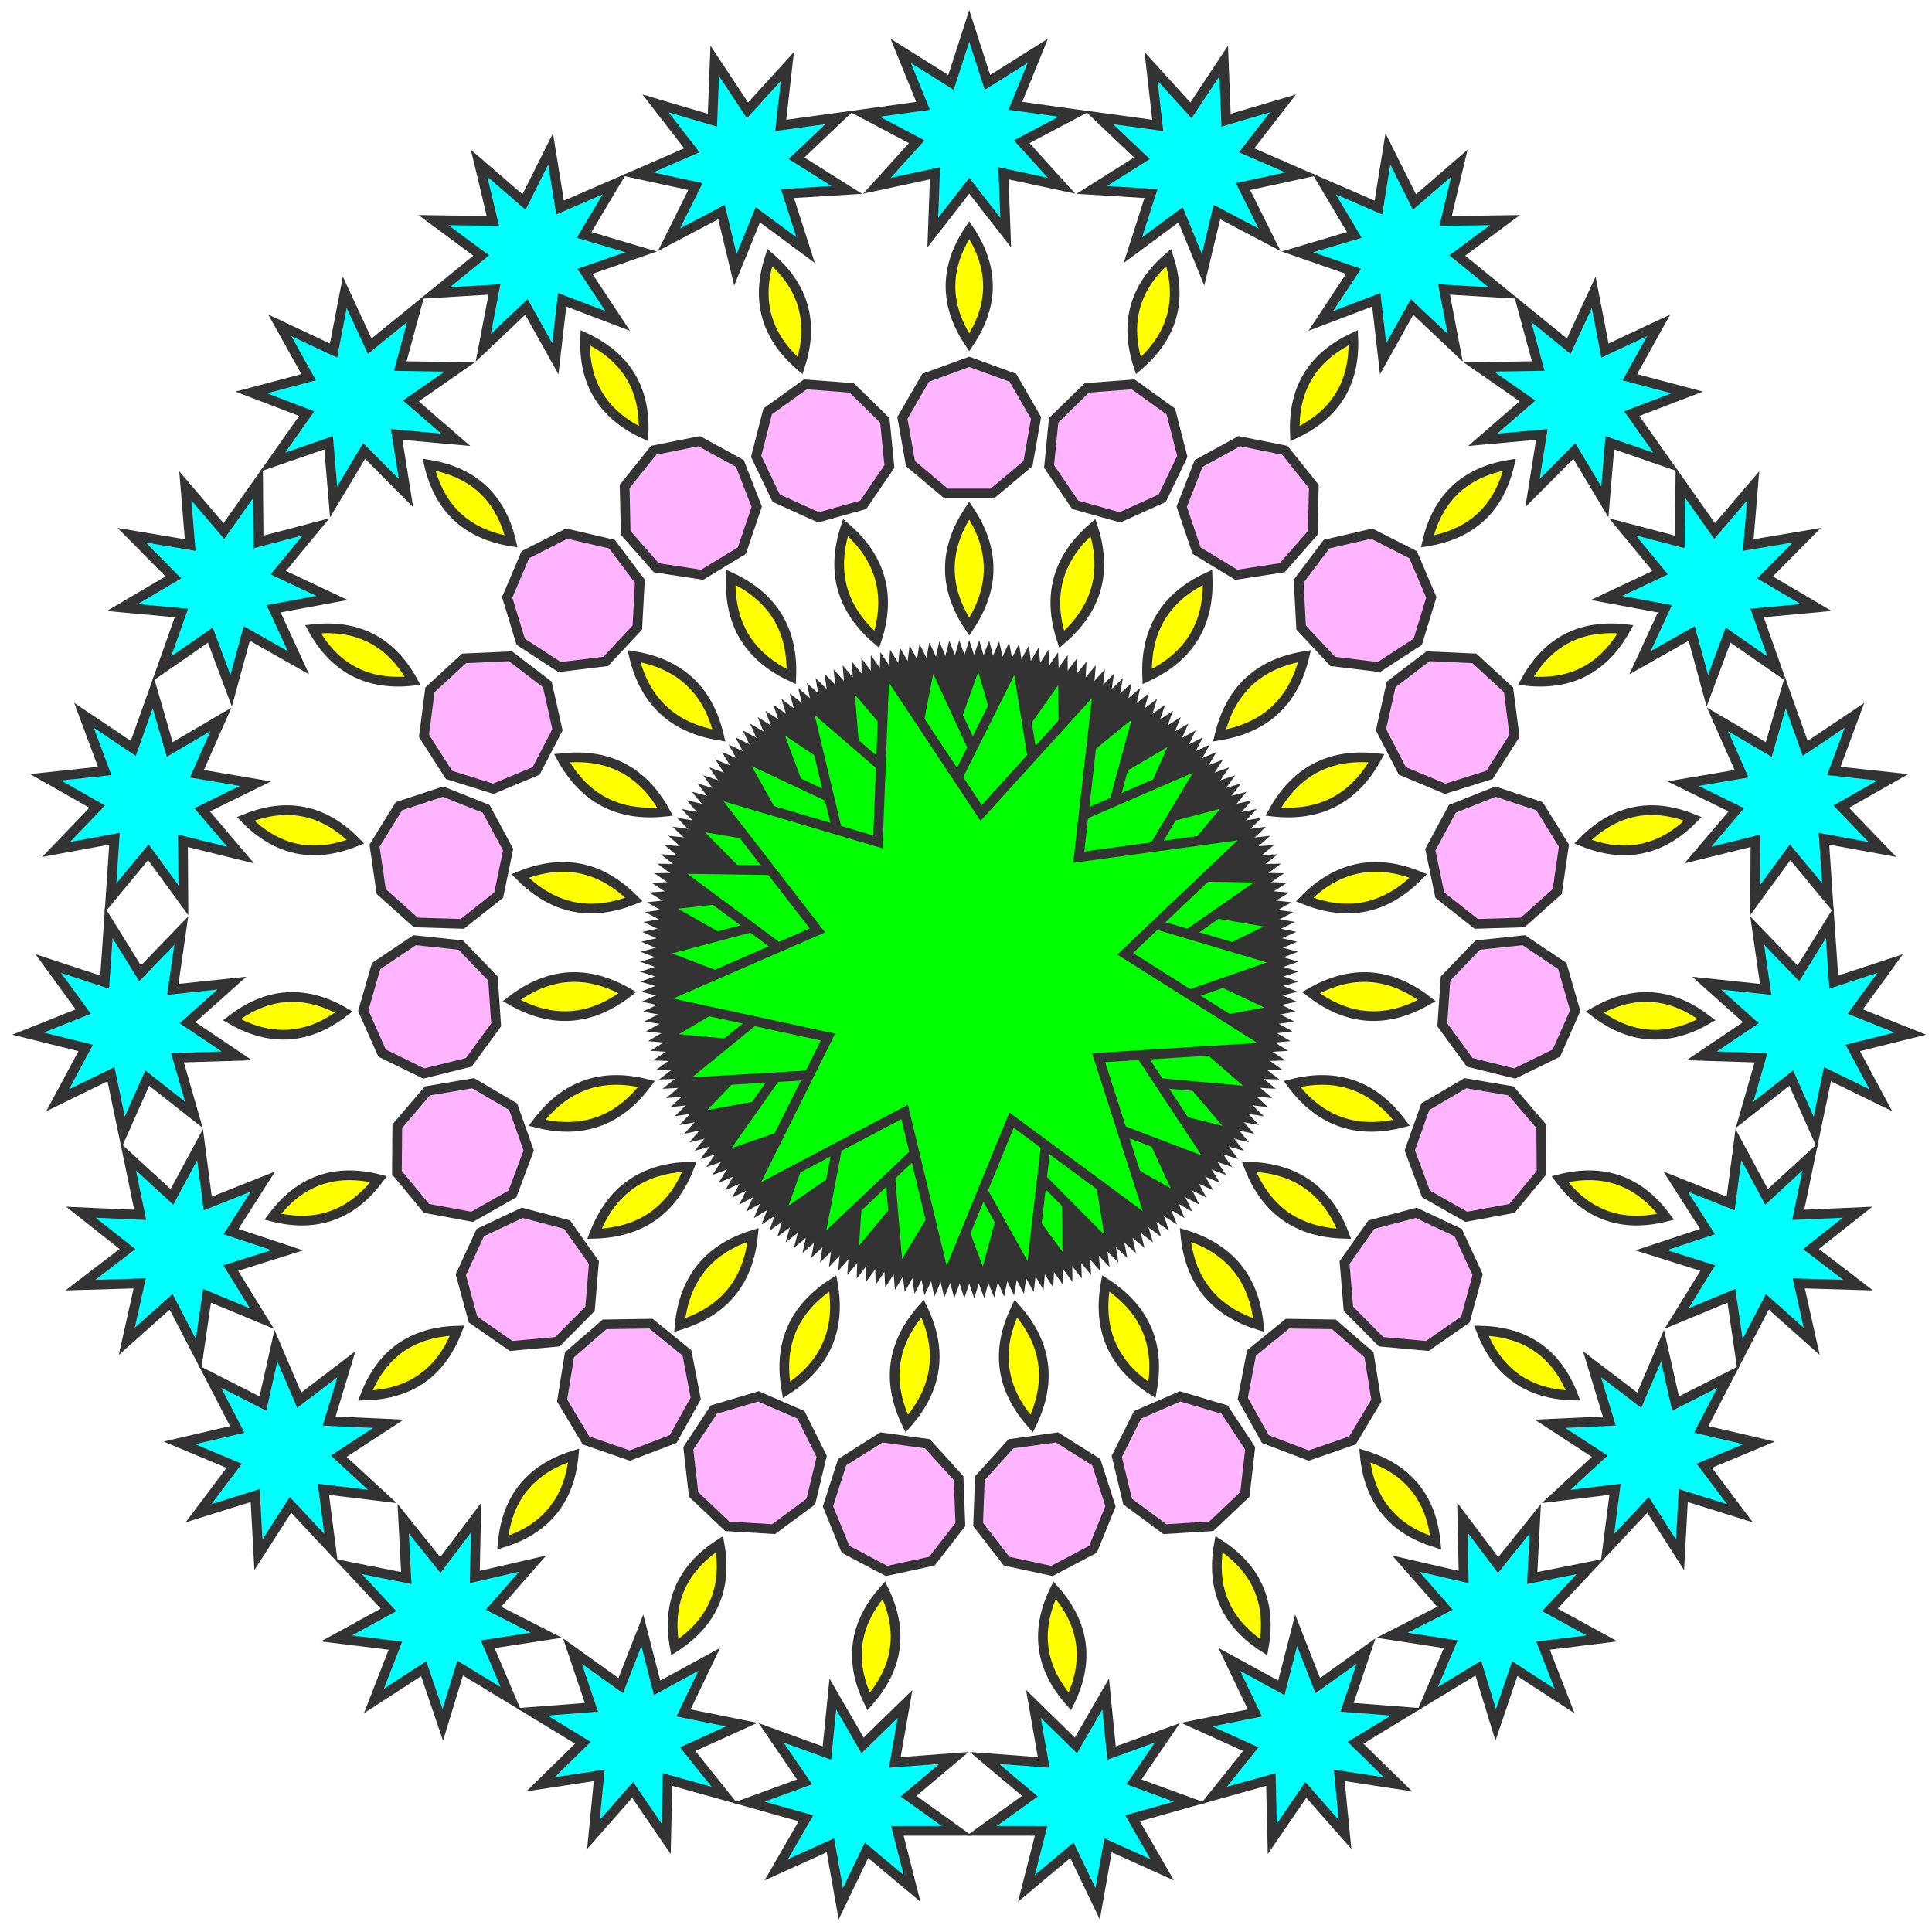 <svg width="100%" height="100%" viewBox="0 0 598 598" style="background-color:#ffffff" xmlns="http://www.w3.org/2000/svg">
    <desc>
      Coded with Mandala Generator 2.0
      original work: https://openclipart.org/detail/351253/mandala-generator
    </desc>
    <rect x="0" y="0" width="100%" height="100%" fill="#ffffff" stroke="none" />
    <g transform="translate(300, 300)">
        <g xmlns="http://www.w3.org/2000/svg" transform="rotate(0, 0, 0)"><polygon points="0.000,-97.000 16.588,-45.575 62.350,-74.306 42.002,-24.250 95.526,-16.844 47.763,8.422 84.004,48.500 31.175,37.153 33.176,91.150 0.000,48.500 -33.176,91.150 -31.175,37.153 -84.004,48.500 -47.763,8.422 -95.526,-16.844 -42.002,-24.250 -62.350,-74.306 -16.588,-45.575" fill="#00ff00" stroke="#333333" stroke-width="3" vector-effect="non-scaling-stroke"/><path d="M 0,-194.000 Q 11.600, -211.400, 0, -228.800 Q -11.600, -211.400, 0, -194.000 Z" fill="#ffff00" stroke="#333333" stroke-width="3" vector-effect="non-scaling-stroke"/><path d="M 0,-106.000 Q 12.000, -124.000, 0, -142.000 Q -12.000, -124.000, 0, -106.000 Z" fill="#ffff00" stroke="#333333" stroke-width="3" vector-effect="non-scaling-stroke"/><polygon points="0.000,-188.000 13.499,-183.087 20.681,-170.647 18.187,-156.500 7.182,-147.266 -7.182,-147.266 -18.187,-156.500 -20.681,-170.647 -13.499,-183.087" fill="#ffb4ff" stroke="#333333" stroke-width="3" vector-effect="non-scaling-stroke"/><polygon points="0.000,-292.000 5.643,-274.505 21.212,-284.279 14.289,-267.250 32.499,-264.730 16.249,-256.135 28.579,-242.500 10.606,-246.360 11.287,-227.990 0.000,-242.500 -11.287,-227.990 -10.606,-246.360 -28.579,-242.500 -16.249,-256.135 -32.499,-264.730 -14.289,-267.250 -21.212,-284.279 -5.643,-274.505" fill="#00ffff" stroke="#333333" stroke-width="3" vector-effect="non-scaling-stroke"/></g><g xmlns="http://www.w3.org/2000/svg" transform="rotate(15.652, 0, 0)"><polygon points="0.000,-97.000 16.588,-45.575 62.350,-74.306 42.002,-24.250 95.526,-16.844 47.763,8.422 84.004,48.500 31.175,37.153 33.176,91.150 0.000,48.500 -33.176,91.150 -31.175,37.153 -84.004,48.500 -47.763,8.422 -95.526,-16.844 -42.002,-24.250 -62.350,-74.306 -16.588,-45.575" fill="#00ff00" stroke="#333333" stroke-width="3" vector-effect="non-scaling-stroke"/><path d="M 0,-194.000 Q 11.600, -211.400, 0, -228.800 Q -11.600, -211.400, 0, -194.000 Z" fill="#ffff00" stroke="#333333" stroke-width="3" vector-effect="non-scaling-stroke"/><path d="M 0,-106.000 Q 12.000, -124.000, 0, -142.000 Q -12.000, -124.000, 0, -106.000 Z" fill="#ffff00" stroke="#333333" stroke-width="3" vector-effect="non-scaling-stroke"/><polygon points="0.000,-188.000 13.499,-183.087 20.681,-170.647 18.187,-156.500 7.182,-147.266 -7.182,-147.266 -18.187,-156.500 -20.681,-170.647 -13.499,-183.087" fill="#ffb4ff" stroke="#333333" stroke-width="3" vector-effect="non-scaling-stroke"/><polygon points="0.000,-292.000 5.643,-274.505 21.212,-284.279 14.289,-267.250 32.499,-264.730 16.249,-256.135 28.579,-242.500 10.606,-246.360 11.287,-227.990 0.000,-242.500 -11.287,-227.990 -10.606,-246.360 -28.579,-242.500 -16.249,-256.135 -32.499,-264.730 -14.289,-267.250 -21.212,-284.279 -5.643,-274.505" fill="#00ffff" stroke="#333333" stroke-width="3" vector-effect="non-scaling-stroke"/></g><g xmlns="http://www.w3.org/2000/svg" transform="rotate(31.304, 0, 0)"><polygon points="0.000,-97.000 16.588,-45.575 62.350,-74.306 42.002,-24.250 95.526,-16.844 47.763,8.422 84.004,48.500 31.175,37.153 33.176,91.150 0.000,48.500 -33.176,91.150 -31.175,37.153 -84.004,48.500 -47.763,8.422 -95.526,-16.844 -42.002,-24.250 -62.350,-74.306 -16.588,-45.575" fill="#00ff00" stroke="#333333" stroke-width="3" vector-effect="non-scaling-stroke"/><path d="M 0,-194.000 Q 11.600, -211.400, 0, -228.800 Q -11.600, -211.400, 0, -194.000 Z" fill="#ffff00" stroke="#333333" stroke-width="3" vector-effect="non-scaling-stroke"/><path d="M 0,-106.000 Q 12.000, -124.000, 0, -142.000 Q -12.000, -124.000, 0, -106.000 Z" fill="#ffff00" stroke="#333333" stroke-width="3" vector-effect="non-scaling-stroke"/><polygon points="0.000,-188.000 13.499,-183.087 20.681,-170.647 18.187,-156.500 7.182,-147.266 -7.182,-147.266 -18.187,-156.500 -20.681,-170.647 -13.499,-183.087" fill="#ffb4ff" stroke="#333333" stroke-width="3" vector-effect="non-scaling-stroke"/><polygon points="0.000,-292.000 5.643,-274.505 21.212,-284.279 14.289,-267.250 32.499,-264.730 16.249,-256.135 28.579,-242.500 10.606,-246.360 11.287,-227.990 0.000,-242.500 -11.287,-227.990 -10.606,-246.360 -28.579,-242.500 -16.249,-256.135 -32.499,-264.730 -14.289,-267.250 -21.212,-284.279 -5.643,-274.505" fill="#00ffff" stroke="#333333" stroke-width="3" vector-effect="non-scaling-stroke"/></g><g xmlns="http://www.w3.org/2000/svg" transform="rotate(46.957, 0, 0)"><polygon points="0.000,-97.000 16.588,-45.575 62.350,-74.306 42.002,-24.250 95.526,-16.844 47.763,8.422 84.004,48.500 31.175,37.153 33.176,91.150 0.000,48.500 -33.176,91.150 -31.175,37.153 -84.004,48.500 -47.763,8.422 -95.526,-16.844 -42.002,-24.250 -62.350,-74.306 -16.588,-45.575" fill="#00ff00" stroke="#333333" stroke-width="3" vector-effect="non-scaling-stroke"/><path d="M 0,-194.000 Q 11.600, -211.400, 0, -228.800 Q -11.600, -211.400, 0, -194.000 Z" fill="#ffff00" stroke="#333333" stroke-width="3" vector-effect="non-scaling-stroke"/><path d="M 0,-106.000 Q 12.000, -124.000, 0, -142.000 Q -12.000, -124.000, 0, -106.000 Z" fill="#ffff00" stroke="#333333" stroke-width="3" vector-effect="non-scaling-stroke"/><polygon points="0.000,-188.000 13.499,-183.087 20.681,-170.647 18.187,-156.500 7.182,-147.266 -7.182,-147.266 -18.187,-156.500 -20.681,-170.647 -13.499,-183.087" fill="#ffb4ff" stroke="#333333" stroke-width="3" vector-effect="non-scaling-stroke"/><polygon points="0.000,-292.000 5.643,-274.505 21.212,-284.279 14.289,-267.250 32.499,-264.730 16.249,-256.135 28.579,-242.500 10.606,-246.360 11.287,-227.990 0.000,-242.500 -11.287,-227.990 -10.606,-246.360 -28.579,-242.500 -16.249,-256.135 -32.499,-264.730 -14.289,-267.250 -21.212,-284.279 -5.643,-274.505" fill="#00ffff" stroke="#333333" stroke-width="3" vector-effect="non-scaling-stroke"/></g><g xmlns="http://www.w3.org/2000/svg" transform="rotate(62.609, 0, 0)"><polygon points="0.000,-97.000 16.588,-45.575 62.350,-74.306 42.002,-24.250 95.526,-16.844 47.763,8.422 84.004,48.500 31.175,37.153 33.176,91.150 0.000,48.500 -33.176,91.150 -31.175,37.153 -84.004,48.500 -47.763,8.422 -95.526,-16.844 -42.002,-24.250 -62.350,-74.306 -16.588,-45.575" fill="#00ff00" stroke="#333333" stroke-width="3" vector-effect="non-scaling-stroke"/><path d="M 0,-194.000 Q 11.600, -211.400, 0, -228.800 Q -11.600, -211.400, 0, -194.000 Z" fill="#ffff00" stroke="#333333" stroke-width="3" vector-effect="non-scaling-stroke"/><path d="M 0,-106.000 Q 12.000, -124.000, 0, -142.000 Q -12.000, -124.000, 0, -106.000 Z" fill="#ffff00" stroke="#333333" stroke-width="3" vector-effect="non-scaling-stroke"/><polygon points="0.000,-188.000 13.499,-183.087 20.681,-170.647 18.187,-156.500 7.182,-147.266 -7.182,-147.266 -18.187,-156.500 -20.681,-170.647 -13.499,-183.087" fill="#ffb4ff" stroke="#333333" stroke-width="3" vector-effect="non-scaling-stroke"/><polygon points="0.000,-292.000 5.643,-274.505 21.212,-284.279 14.289,-267.250 32.499,-264.730 16.249,-256.135 28.579,-242.500 10.606,-246.360 11.287,-227.990 0.000,-242.500 -11.287,-227.990 -10.606,-246.360 -28.579,-242.500 -16.249,-256.135 -32.499,-264.730 -14.289,-267.250 -21.212,-284.279 -5.643,-274.505" fill="#00ffff" stroke="#333333" stroke-width="3" vector-effect="non-scaling-stroke"/></g><g xmlns="http://www.w3.org/2000/svg" transform="rotate(78.261, 0, 0)"><polygon points="0.000,-97.000 16.588,-45.575 62.350,-74.306 42.002,-24.250 95.526,-16.844 47.763,8.422 84.004,48.500 31.175,37.153 33.176,91.150 0.000,48.500 -33.176,91.150 -31.175,37.153 -84.004,48.500 -47.763,8.422 -95.526,-16.844 -42.002,-24.250 -62.350,-74.306 -16.588,-45.575" fill="#00ff00" stroke="#333333" stroke-width="3" vector-effect="non-scaling-stroke"/><path d="M 0,-194.000 Q 11.600, -211.400, 0, -228.800 Q -11.600, -211.400, 0, -194.000 Z" fill="#ffff00" stroke="#333333" stroke-width="3" vector-effect="non-scaling-stroke"/><path d="M 0,-106.000 Q 12.000, -124.000, 0, -142.000 Q -12.000, -124.000, 0, -106.000 Z" fill="#ffff00" stroke="#333333" stroke-width="3" vector-effect="non-scaling-stroke"/><polygon points="0.000,-188.000 13.499,-183.087 20.681,-170.647 18.187,-156.500 7.182,-147.266 -7.182,-147.266 -18.187,-156.500 -20.681,-170.647 -13.499,-183.087" fill="#ffb4ff" stroke="#333333" stroke-width="3" vector-effect="non-scaling-stroke"/><polygon points="0.000,-292.000 5.643,-274.505 21.212,-284.279 14.289,-267.250 32.499,-264.730 16.249,-256.135 28.579,-242.500 10.606,-246.360 11.287,-227.990 0.000,-242.500 -11.287,-227.990 -10.606,-246.360 -28.579,-242.500 -16.249,-256.135 -32.499,-264.730 -14.289,-267.250 -21.212,-284.279 -5.643,-274.505" fill="#00ffff" stroke="#333333" stroke-width="3" vector-effect="non-scaling-stroke"/></g><g xmlns="http://www.w3.org/2000/svg" transform="rotate(93.913, 0, 0)"><polygon points="0.000,-97.000 16.588,-45.575 62.350,-74.306 42.002,-24.250 95.526,-16.844 47.763,8.422 84.004,48.500 31.175,37.153 33.176,91.150 0.000,48.500 -33.176,91.150 -31.175,37.153 -84.004,48.500 -47.763,8.422 -95.526,-16.844 -42.002,-24.250 -62.350,-74.306 -16.588,-45.575" fill="#00ff00" stroke="#333333" stroke-width="3" vector-effect="non-scaling-stroke"/><path d="M 0,-194.000 Q 11.600, -211.400, 0, -228.800 Q -11.600, -211.400, 0, -194.000 Z" fill="#ffff00" stroke="#333333" stroke-width="3" vector-effect="non-scaling-stroke"/><path d="M 0,-106.000 Q 12.000, -124.000, 0, -142.000 Q -12.000, -124.000, 0, -106.000 Z" fill="#ffff00" stroke="#333333" stroke-width="3" vector-effect="non-scaling-stroke"/><polygon points="0.000,-188.000 13.499,-183.087 20.681,-170.647 18.187,-156.500 7.182,-147.266 -7.182,-147.266 -18.187,-156.500 -20.681,-170.647 -13.499,-183.087" fill="#ffb4ff" stroke="#333333" stroke-width="3" vector-effect="non-scaling-stroke"/><polygon points="0.000,-292.000 5.643,-274.505 21.212,-284.279 14.289,-267.250 32.499,-264.730 16.249,-256.135 28.579,-242.500 10.606,-246.360 11.287,-227.990 0.000,-242.500 -11.287,-227.990 -10.606,-246.360 -28.579,-242.500 -16.249,-256.135 -32.499,-264.730 -14.289,-267.250 -21.212,-284.279 -5.643,-274.505" fill="#00ffff" stroke="#333333" stroke-width="3" vector-effect="non-scaling-stroke"/></g><g xmlns="http://www.w3.org/2000/svg" transform="rotate(109.565, 0, 0)"><polygon points="0.000,-97.000 16.588,-45.575 62.350,-74.306 42.002,-24.250 95.526,-16.844 47.763,8.422 84.004,48.500 31.175,37.153 33.176,91.150 0.000,48.500 -33.176,91.150 -31.175,37.153 -84.004,48.500 -47.763,8.422 -95.526,-16.844 -42.002,-24.250 -62.350,-74.306 -16.588,-45.575" fill="#00ff00" stroke="#333333" stroke-width="3" vector-effect="non-scaling-stroke"/><path d="M 0,-194.000 Q 11.600, -211.400, 0, -228.800 Q -11.600, -211.400, 0, -194.000 Z" fill="#ffff00" stroke="#333333" stroke-width="3" vector-effect="non-scaling-stroke"/><path d="M 0,-106.000 Q 12.000, -124.000, 0, -142.000 Q -12.000, -124.000, 0, -106.000 Z" fill="#ffff00" stroke="#333333" stroke-width="3" vector-effect="non-scaling-stroke"/><polygon points="0.000,-188.000 13.499,-183.087 20.681,-170.647 18.187,-156.500 7.182,-147.266 -7.182,-147.266 -18.187,-156.500 -20.681,-170.647 -13.499,-183.087" fill="#ffb4ff" stroke="#333333" stroke-width="3" vector-effect="non-scaling-stroke"/><polygon points="0.000,-292.000 5.643,-274.505 21.212,-284.279 14.289,-267.250 32.499,-264.730 16.249,-256.135 28.579,-242.500 10.606,-246.360 11.287,-227.990 0.000,-242.500 -11.287,-227.990 -10.606,-246.360 -28.579,-242.500 -16.249,-256.135 -32.499,-264.730 -14.289,-267.250 -21.212,-284.279 -5.643,-274.505" fill="#00ffff" stroke="#333333" stroke-width="3" vector-effect="non-scaling-stroke"/></g><g xmlns="http://www.w3.org/2000/svg" transform="rotate(125.217, 0, 0)"><polygon points="0.000,-97.000 16.588,-45.575 62.350,-74.306 42.002,-24.250 95.526,-16.844 47.763,8.422 84.004,48.500 31.175,37.153 33.176,91.150 0.000,48.500 -33.176,91.150 -31.175,37.153 -84.004,48.500 -47.763,8.422 -95.526,-16.844 -42.002,-24.250 -62.350,-74.306 -16.588,-45.575" fill="#00ff00" stroke="#333333" stroke-width="3" vector-effect="non-scaling-stroke"/><path d="M 0,-194.000 Q 11.600, -211.400, 0, -228.800 Q -11.600, -211.400, 0, -194.000 Z" fill="#ffff00" stroke="#333333" stroke-width="3" vector-effect="non-scaling-stroke"/><path d="M 0,-106.000 Q 12.000, -124.000, 0, -142.000 Q -12.000, -124.000, 0, -106.000 Z" fill="#ffff00" stroke="#333333" stroke-width="3" vector-effect="non-scaling-stroke"/><polygon points="0.000,-188.000 13.499,-183.087 20.681,-170.647 18.187,-156.500 7.182,-147.266 -7.182,-147.266 -18.187,-156.500 -20.681,-170.647 -13.499,-183.087" fill="#ffb4ff" stroke="#333333" stroke-width="3" vector-effect="non-scaling-stroke"/><polygon points="0.000,-292.000 5.643,-274.505 21.212,-284.279 14.289,-267.250 32.499,-264.730 16.249,-256.135 28.579,-242.500 10.606,-246.360 11.287,-227.990 0.000,-242.500 -11.287,-227.990 -10.606,-246.360 -28.579,-242.500 -16.249,-256.135 -32.499,-264.730 -14.289,-267.250 -21.212,-284.279 -5.643,-274.505" fill="#00ffff" stroke="#333333" stroke-width="3" vector-effect="non-scaling-stroke"/></g><g xmlns="http://www.w3.org/2000/svg" transform="rotate(140.87, 0, 0)"><polygon points="0.000,-97.000 16.588,-45.575 62.350,-74.306 42.002,-24.250 95.526,-16.844 47.763,8.422 84.004,48.500 31.175,37.153 33.176,91.150 0.000,48.500 -33.176,91.150 -31.175,37.153 -84.004,48.500 -47.763,8.422 -95.526,-16.844 -42.002,-24.250 -62.350,-74.306 -16.588,-45.575" fill="#00ff00" stroke="#333333" stroke-width="3" vector-effect="non-scaling-stroke"/><path d="M 0,-194.000 Q 11.600, -211.400, 0, -228.800 Q -11.600, -211.400, 0, -194.000 Z" fill="#ffff00" stroke="#333333" stroke-width="3" vector-effect="non-scaling-stroke"/><path d="M 0,-106.000 Q 12.000, -124.000, 0, -142.000 Q -12.000, -124.000, 0, -106.000 Z" fill="#ffff00" stroke="#333333" stroke-width="3" vector-effect="non-scaling-stroke"/><polygon points="0.000,-188.000 13.499,-183.087 20.681,-170.647 18.187,-156.500 7.182,-147.266 -7.182,-147.266 -18.187,-156.500 -20.681,-170.647 -13.499,-183.087" fill="#ffb4ff" stroke="#333333" stroke-width="3" vector-effect="non-scaling-stroke"/><polygon points="0.000,-292.000 5.643,-274.505 21.212,-284.279 14.289,-267.250 32.499,-264.730 16.249,-256.135 28.579,-242.500 10.606,-246.360 11.287,-227.990 0.000,-242.500 -11.287,-227.990 -10.606,-246.360 -28.579,-242.500 -16.249,-256.135 -32.499,-264.730 -14.289,-267.250 -21.212,-284.279 -5.643,-274.505" fill="#00ffff" stroke="#333333" stroke-width="3" vector-effect="non-scaling-stroke"/></g><g xmlns="http://www.w3.org/2000/svg" transform="rotate(156.522, 0, 0)"><polygon points="0.000,-97.000 16.588,-45.575 62.350,-74.306 42.002,-24.250 95.526,-16.844 47.763,8.422 84.004,48.500 31.175,37.153 33.176,91.150 0.000,48.500 -33.176,91.150 -31.175,37.153 -84.004,48.500 -47.763,8.422 -95.526,-16.844 -42.002,-24.250 -62.350,-74.306 -16.588,-45.575" fill="#00ff00" stroke="#333333" stroke-width="3" vector-effect="non-scaling-stroke"/><path d="M 0,-194.000 Q 11.600, -211.400, 0, -228.800 Q -11.600, -211.400, 0, -194.000 Z" fill="#ffff00" stroke="#333333" stroke-width="3" vector-effect="non-scaling-stroke"/><path d="M 0,-106.000 Q 12.000, -124.000, 0, -142.000 Q -12.000, -124.000, 0, -106.000 Z" fill="#ffff00" stroke="#333333" stroke-width="3" vector-effect="non-scaling-stroke"/><polygon points="0.000,-188.000 13.499,-183.087 20.681,-170.647 18.187,-156.500 7.182,-147.266 -7.182,-147.266 -18.187,-156.500 -20.681,-170.647 -13.499,-183.087" fill="#ffb4ff" stroke="#333333" stroke-width="3" vector-effect="non-scaling-stroke"/><polygon points="0.000,-292.000 5.643,-274.505 21.212,-284.279 14.289,-267.250 32.499,-264.730 16.249,-256.135 28.579,-242.500 10.606,-246.360 11.287,-227.990 0.000,-242.500 -11.287,-227.990 -10.606,-246.360 -28.579,-242.500 -16.249,-256.135 -32.499,-264.730 -14.289,-267.250 -21.212,-284.279 -5.643,-274.505" fill="#00ffff" stroke="#333333" stroke-width="3" vector-effect="non-scaling-stroke"/></g><g xmlns="http://www.w3.org/2000/svg" transform="rotate(172.174, 0, 0)"><polygon points="0.000,-97.000 16.588,-45.575 62.350,-74.306 42.002,-24.250 95.526,-16.844 47.763,8.422 84.004,48.500 31.175,37.153 33.176,91.150 0.000,48.500 -33.176,91.150 -31.175,37.153 -84.004,48.500 -47.763,8.422 -95.526,-16.844 -42.002,-24.250 -62.350,-74.306 -16.588,-45.575" fill="#00ff00" stroke="#333333" stroke-width="3" vector-effect="non-scaling-stroke"/><path d="M 0,-194.000 Q 11.600, -211.400, 0, -228.800 Q -11.600, -211.400, 0, -194.000 Z" fill="#ffff00" stroke="#333333" stroke-width="3" vector-effect="non-scaling-stroke"/><path d="M 0,-106.000 Q 12.000, -124.000, 0, -142.000 Q -12.000, -124.000, 0, -106.000 Z" fill="#ffff00" stroke="#333333" stroke-width="3" vector-effect="non-scaling-stroke"/><polygon points="0.000,-188.000 13.499,-183.087 20.681,-170.647 18.187,-156.500 7.182,-147.266 -7.182,-147.266 -18.187,-156.500 -20.681,-170.647 -13.499,-183.087" fill="#ffb4ff" stroke="#333333" stroke-width="3" vector-effect="non-scaling-stroke"/><polygon points="0.000,-292.000 5.643,-274.505 21.212,-284.279 14.289,-267.250 32.499,-264.730 16.249,-256.135 28.579,-242.500 10.606,-246.360 11.287,-227.990 0.000,-242.500 -11.287,-227.990 -10.606,-246.360 -28.579,-242.500 -16.249,-256.135 -32.499,-264.730 -14.289,-267.250 -21.212,-284.279 -5.643,-274.505" fill="#00ffff" stroke="#333333" stroke-width="3" vector-effect="non-scaling-stroke"/></g><g xmlns="http://www.w3.org/2000/svg" transform="rotate(187.826, 0, 0)"><polygon points="0.000,-97.000 16.588,-45.575 62.350,-74.306 42.002,-24.250 95.526,-16.844 47.763,8.422 84.004,48.500 31.175,37.153 33.176,91.150 0.000,48.500 -33.176,91.150 -31.175,37.153 -84.004,48.500 -47.763,8.422 -95.526,-16.844 -42.002,-24.250 -62.350,-74.306 -16.588,-45.575" fill="#00ff00" stroke="#333333" stroke-width="3" vector-effect="non-scaling-stroke"/><path d="M 0,-194.000 Q 11.600, -211.400, 0, -228.800 Q -11.600, -211.400, 0, -194.000 Z" fill="#ffff00" stroke="#333333" stroke-width="3" vector-effect="non-scaling-stroke"/><path d="M 0,-106.000 Q 12.000, -124.000, 0, -142.000 Q -12.000, -124.000, 0, -106.000 Z" fill="#ffff00" stroke="#333333" stroke-width="3" vector-effect="non-scaling-stroke"/><polygon points="0.000,-188.000 13.499,-183.087 20.681,-170.647 18.187,-156.500 7.182,-147.266 -7.182,-147.266 -18.187,-156.500 -20.681,-170.647 -13.499,-183.087" fill="#ffb4ff" stroke="#333333" stroke-width="3" vector-effect="non-scaling-stroke"/><polygon points="0.000,-292.000 5.643,-274.505 21.212,-284.279 14.289,-267.250 32.499,-264.730 16.249,-256.135 28.579,-242.500 10.606,-246.360 11.287,-227.990 0.000,-242.500 -11.287,-227.990 -10.606,-246.360 -28.579,-242.500 -16.249,-256.135 -32.499,-264.730 -14.289,-267.250 -21.212,-284.279 -5.643,-274.505" fill="#00ffff" stroke="#333333" stroke-width="3" vector-effect="non-scaling-stroke"/></g><g xmlns="http://www.w3.org/2000/svg" transform="rotate(203.478, 0, 0)"><polygon points="0.000,-97.000 16.588,-45.575 62.350,-74.306 42.002,-24.250 95.526,-16.844 47.763,8.422 84.004,48.500 31.175,37.153 33.176,91.150 0.000,48.500 -33.176,91.150 -31.175,37.153 -84.004,48.500 -47.763,8.422 -95.526,-16.844 -42.002,-24.250 -62.350,-74.306 -16.588,-45.575" fill="#00ff00" stroke="#333333" stroke-width="3" vector-effect="non-scaling-stroke"/><path d="M 0,-194.000 Q 11.600, -211.400, 0, -228.800 Q -11.600, -211.400, 0, -194.000 Z" fill="#ffff00" stroke="#333333" stroke-width="3" vector-effect="non-scaling-stroke"/><path d="M 0,-106.000 Q 12.000, -124.000, 0, -142.000 Q -12.000, -124.000, 0, -106.000 Z" fill="#ffff00" stroke="#333333" stroke-width="3" vector-effect="non-scaling-stroke"/><polygon points="0.000,-188.000 13.499,-183.087 20.681,-170.647 18.187,-156.500 7.182,-147.266 -7.182,-147.266 -18.187,-156.500 -20.681,-170.647 -13.499,-183.087" fill="#ffb4ff" stroke="#333333" stroke-width="3" vector-effect="non-scaling-stroke"/><polygon points="0.000,-292.000 5.643,-274.505 21.212,-284.279 14.289,-267.250 32.499,-264.730 16.249,-256.135 28.579,-242.500 10.606,-246.360 11.287,-227.990 0.000,-242.500 -11.287,-227.990 -10.606,-246.360 -28.579,-242.500 -16.249,-256.135 -32.499,-264.730 -14.289,-267.250 -21.212,-284.279 -5.643,-274.505" fill="#00ffff" stroke="#333333" stroke-width="3" vector-effect="non-scaling-stroke"/></g><g xmlns="http://www.w3.org/2000/svg" transform="rotate(219.13, 0, 0)"><polygon points="0.000,-97.000 16.588,-45.575 62.350,-74.306 42.002,-24.250 95.526,-16.844 47.763,8.422 84.004,48.500 31.175,37.153 33.176,91.150 0.000,48.500 -33.176,91.150 -31.175,37.153 -84.004,48.500 -47.763,8.422 -95.526,-16.844 -42.002,-24.250 -62.350,-74.306 -16.588,-45.575" fill="#00ff00" stroke="#333333" stroke-width="3" vector-effect="non-scaling-stroke"/><path d="M 0,-194.000 Q 11.600, -211.400, 0, -228.800 Q -11.600, -211.400, 0, -194.000 Z" fill="#ffff00" stroke="#333333" stroke-width="3" vector-effect="non-scaling-stroke"/><path d="M 0,-106.000 Q 12.000, -124.000, 0, -142.000 Q -12.000, -124.000, 0, -106.000 Z" fill="#ffff00" stroke="#333333" stroke-width="3" vector-effect="non-scaling-stroke"/><polygon points="0.000,-188.000 13.499,-183.087 20.681,-170.647 18.187,-156.500 7.182,-147.266 -7.182,-147.266 -18.187,-156.500 -20.681,-170.647 -13.499,-183.087" fill="#ffb4ff" stroke="#333333" stroke-width="3" vector-effect="non-scaling-stroke"/><polygon points="0.000,-292.000 5.643,-274.505 21.212,-284.279 14.289,-267.250 32.499,-264.730 16.249,-256.135 28.579,-242.500 10.606,-246.360 11.287,-227.990 0.000,-242.500 -11.287,-227.990 -10.606,-246.360 -28.579,-242.500 -16.249,-256.135 -32.499,-264.730 -14.289,-267.250 -21.212,-284.279 -5.643,-274.505" fill="#00ffff" stroke="#333333" stroke-width="3" vector-effect="non-scaling-stroke"/></g><g xmlns="http://www.w3.org/2000/svg" transform="rotate(234.783, 0, 0)"><polygon points="0.000,-97.000 16.588,-45.575 62.350,-74.306 42.002,-24.250 95.526,-16.844 47.763,8.422 84.004,48.500 31.175,37.153 33.176,91.150 0.000,48.500 -33.176,91.150 -31.175,37.153 -84.004,48.500 -47.763,8.422 -95.526,-16.844 -42.002,-24.250 -62.350,-74.306 -16.588,-45.575" fill="#00ff00" stroke="#333333" stroke-width="3" vector-effect="non-scaling-stroke"/><path d="M 0,-194.000 Q 11.600, -211.400, 0, -228.800 Q -11.600, -211.400, 0, -194.000 Z" fill="#ffff00" stroke="#333333" stroke-width="3" vector-effect="non-scaling-stroke"/><path d="M 0,-106.000 Q 12.000, -124.000, 0, -142.000 Q -12.000, -124.000, 0, -106.000 Z" fill="#ffff00" stroke="#333333" stroke-width="3" vector-effect="non-scaling-stroke"/><polygon points="0.000,-188.000 13.499,-183.087 20.681,-170.647 18.187,-156.500 7.182,-147.266 -7.182,-147.266 -18.187,-156.500 -20.681,-170.647 -13.499,-183.087" fill="#ffb4ff" stroke="#333333" stroke-width="3" vector-effect="non-scaling-stroke"/><polygon points="0.000,-292.000 5.643,-274.505 21.212,-284.279 14.289,-267.250 32.499,-264.730 16.249,-256.135 28.579,-242.500 10.606,-246.360 11.287,-227.990 0.000,-242.500 -11.287,-227.990 -10.606,-246.360 -28.579,-242.500 -16.249,-256.135 -32.499,-264.730 -14.289,-267.250 -21.212,-284.279 -5.643,-274.505" fill="#00ffff" stroke="#333333" stroke-width="3" vector-effect="non-scaling-stroke"/></g><g xmlns="http://www.w3.org/2000/svg" transform="rotate(250.435, 0, 0)"><polygon points="0.000,-97.000 16.588,-45.575 62.350,-74.306 42.002,-24.250 95.526,-16.844 47.763,8.422 84.004,48.500 31.175,37.153 33.176,91.150 0.000,48.500 -33.176,91.150 -31.175,37.153 -84.004,48.500 -47.763,8.422 -95.526,-16.844 -42.002,-24.250 -62.350,-74.306 -16.588,-45.575" fill="#00ff00" stroke="#333333" stroke-width="3" vector-effect="non-scaling-stroke"/><path d="M 0,-194.000 Q 11.600, -211.400, 0, -228.800 Q -11.600, -211.400, 0, -194.000 Z" fill="#ffff00" stroke="#333333" stroke-width="3" vector-effect="non-scaling-stroke"/><path d="M 0,-106.000 Q 12.000, -124.000, 0, -142.000 Q -12.000, -124.000, 0, -106.000 Z" fill="#ffff00" stroke="#333333" stroke-width="3" vector-effect="non-scaling-stroke"/><polygon points="0.000,-188.000 13.499,-183.087 20.681,-170.647 18.187,-156.500 7.182,-147.266 -7.182,-147.266 -18.187,-156.500 -20.681,-170.647 -13.499,-183.087" fill="#ffb4ff" stroke="#333333" stroke-width="3" vector-effect="non-scaling-stroke"/><polygon points="0.000,-292.000 5.643,-274.505 21.212,-284.279 14.289,-267.250 32.499,-264.730 16.249,-256.135 28.579,-242.500 10.606,-246.360 11.287,-227.990 0.000,-242.500 -11.287,-227.990 -10.606,-246.360 -28.579,-242.500 -16.249,-256.135 -32.499,-264.730 -14.289,-267.250 -21.212,-284.279 -5.643,-274.505" fill="#00ffff" stroke="#333333" stroke-width="3" vector-effect="non-scaling-stroke"/></g><g xmlns="http://www.w3.org/2000/svg" transform="rotate(266.087, 0, 0)"><polygon points="0.000,-97.000 16.588,-45.575 62.350,-74.306 42.002,-24.250 95.526,-16.844 47.763,8.422 84.004,48.500 31.175,37.153 33.176,91.150 0.000,48.500 -33.176,91.150 -31.175,37.153 -84.004,48.500 -47.763,8.422 -95.526,-16.844 -42.002,-24.250 -62.350,-74.306 -16.588,-45.575" fill="#00ff00" stroke="#333333" stroke-width="3" vector-effect="non-scaling-stroke"/><path d="M 0,-194.000 Q 11.600, -211.400, 0, -228.800 Q -11.600, -211.400, 0, -194.000 Z" fill="#ffff00" stroke="#333333" stroke-width="3" vector-effect="non-scaling-stroke"/><path d="M 0,-106.000 Q 12.000, -124.000, 0, -142.000 Q -12.000, -124.000, 0, -106.000 Z" fill="#ffff00" stroke="#333333" stroke-width="3" vector-effect="non-scaling-stroke"/><polygon points="0.000,-188.000 13.499,-183.087 20.681,-170.647 18.187,-156.500 7.182,-147.266 -7.182,-147.266 -18.187,-156.500 -20.681,-170.647 -13.499,-183.087" fill="#ffb4ff" stroke="#333333" stroke-width="3" vector-effect="non-scaling-stroke"/><polygon points="0.000,-292.000 5.643,-274.505 21.212,-284.279 14.289,-267.250 32.499,-264.730 16.249,-256.135 28.579,-242.500 10.606,-246.360 11.287,-227.990 0.000,-242.500 -11.287,-227.990 -10.606,-246.360 -28.579,-242.500 -16.249,-256.135 -32.499,-264.730 -14.289,-267.250 -21.212,-284.279 -5.643,-274.505" fill="#00ffff" stroke="#333333" stroke-width="3" vector-effect="non-scaling-stroke"/></g><g xmlns="http://www.w3.org/2000/svg" transform="rotate(281.739, 0, 0)"><polygon points="0.000,-97.000 16.588,-45.575 62.350,-74.306 42.002,-24.250 95.526,-16.844 47.763,8.422 84.004,48.500 31.175,37.153 33.176,91.150 0.000,48.500 -33.176,91.150 -31.175,37.153 -84.004,48.500 -47.763,8.422 -95.526,-16.844 -42.002,-24.250 -62.350,-74.306 -16.588,-45.575" fill="#00ff00" stroke="#333333" stroke-width="3" vector-effect="non-scaling-stroke"/><path d="M 0,-194.000 Q 11.600, -211.400, 0, -228.800 Q -11.600, -211.400, 0, -194.000 Z" fill="#ffff00" stroke="#333333" stroke-width="3" vector-effect="non-scaling-stroke"/><path d="M 0,-106.000 Q 12.000, -124.000, 0, -142.000 Q -12.000, -124.000, 0, -106.000 Z" fill="#ffff00" stroke="#333333" stroke-width="3" vector-effect="non-scaling-stroke"/><polygon points="0.000,-188.000 13.499,-183.087 20.681,-170.647 18.187,-156.500 7.182,-147.266 -7.182,-147.266 -18.187,-156.500 -20.681,-170.647 -13.499,-183.087" fill="#ffb4ff" stroke="#333333" stroke-width="3" vector-effect="non-scaling-stroke"/><polygon points="0.000,-292.000 5.643,-274.505 21.212,-284.279 14.289,-267.250 32.499,-264.730 16.249,-256.135 28.579,-242.500 10.606,-246.360 11.287,-227.990 0.000,-242.500 -11.287,-227.990 -10.606,-246.360 -28.579,-242.500 -16.249,-256.135 -32.499,-264.730 -14.289,-267.250 -21.212,-284.279 -5.643,-274.505" fill="#00ffff" stroke="#333333" stroke-width="3" vector-effect="non-scaling-stroke"/></g><g xmlns="http://www.w3.org/2000/svg" transform="rotate(297.391, 0, 0)"><polygon points="0.000,-97.000 16.588,-45.575 62.350,-74.306 42.002,-24.250 95.526,-16.844 47.763,8.422 84.004,48.500 31.175,37.153 33.176,91.150 0.000,48.500 -33.176,91.150 -31.175,37.153 -84.004,48.500 -47.763,8.422 -95.526,-16.844 -42.002,-24.250 -62.350,-74.306 -16.588,-45.575" fill="#00ff00" stroke="#333333" stroke-width="3" vector-effect="non-scaling-stroke"/><path d="M 0,-194.000 Q 11.600, -211.400, 0, -228.800 Q -11.600, -211.400, 0, -194.000 Z" fill="#ffff00" stroke="#333333" stroke-width="3" vector-effect="non-scaling-stroke"/><path d="M 0,-106.000 Q 12.000, -124.000, 0, -142.000 Q -12.000, -124.000, 0, -106.000 Z" fill="#ffff00" stroke="#333333" stroke-width="3" vector-effect="non-scaling-stroke"/><polygon points="0.000,-188.000 13.499,-183.087 20.681,-170.647 18.187,-156.500 7.182,-147.266 -7.182,-147.266 -18.187,-156.500 -20.681,-170.647 -13.499,-183.087" fill="#ffb4ff" stroke="#333333" stroke-width="3" vector-effect="non-scaling-stroke"/><polygon points="0.000,-292.000 5.643,-274.505 21.212,-284.279 14.289,-267.250 32.499,-264.730 16.249,-256.135 28.579,-242.500 10.606,-246.360 11.287,-227.990 0.000,-242.500 -11.287,-227.990 -10.606,-246.360 -28.579,-242.500 -16.249,-256.135 -32.499,-264.730 -14.289,-267.250 -21.212,-284.279 -5.643,-274.505" fill="#00ffff" stroke="#333333" stroke-width="3" vector-effect="non-scaling-stroke"/></g><g xmlns="http://www.w3.org/2000/svg" transform="rotate(313.043, 0, 0)"><polygon points="0.000,-97.000 16.588,-45.575 62.350,-74.306 42.002,-24.250 95.526,-16.844 47.763,8.422 84.004,48.500 31.175,37.153 33.176,91.150 0.000,48.500 -33.176,91.150 -31.175,37.153 -84.004,48.500 -47.763,8.422 -95.526,-16.844 -42.002,-24.250 -62.350,-74.306 -16.588,-45.575" fill="#00ff00" stroke="#333333" stroke-width="3" vector-effect="non-scaling-stroke"/><path d="M 0,-194.000 Q 11.600, -211.400, 0, -228.800 Q -11.600, -211.400, 0, -194.000 Z" fill="#ffff00" stroke="#333333" stroke-width="3" vector-effect="non-scaling-stroke"/><path d="M 0,-106.000 Q 12.000, -124.000, 0, -142.000 Q -12.000, -124.000, 0, -106.000 Z" fill="#ffff00" stroke="#333333" stroke-width="3" vector-effect="non-scaling-stroke"/><polygon points="0.000,-188.000 13.499,-183.087 20.681,-170.647 18.187,-156.500 7.182,-147.266 -7.182,-147.266 -18.187,-156.500 -20.681,-170.647 -13.499,-183.087" fill="#ffb4ff" stroke="#333333" stroke-width="3" vector-effect="non-scaling-stroke"/><polygon points="0.000,-292.000 5.643,-274.505 21.212,-284.279 14.289,-267.250 32.499,-264.730 16.249,-256.135 28.579,-242.500 10.606,-246.360 11.287,-227.990 0.000,-242.500 -11.287,-227.990 -10.606,-246.360 -28.579,-242.500 -16.249,-256.135 -32.499,-264.730 -14.289,-267.250 -21.212,-284.279 -5.643,-274.505" fill="#00ffff" stroke="#333333" stroke-width="3" vector-effect="non-scaling-stroke"/></g><g xmlns="http://www.w3.org/2000/svg" transform="rotate(328.696, 0, 0)"><polygon points="0.000,-97.000 16.588,-45.575 62.350,-74.306 42.002,-24.250 95.526,-16.844 47.763,8.422 84.004,48.500 31.175,37.153 33.176,91.150 0.000,48.500 -33.176,91.150 -31.175,37.153 -84.004,48.500 -47.763,8.422 -95.526,-16.844 -42.002,-24.250 -62.350,-74.306 -16.588,-45.575" fill="#00ff00" stroke="#333333" stroke-width="3" vector-effect="non-scaling-stroke"/><path d="M 0,-194.000 Q 11.600, -211.400, 0, -228.800 Q -11.600, -211.400, 0, -194.000 Z" fill="#ffff00" stroke="#333333" stroke-width="3" vector-effect="non-scaling-stroke"/><path d="M 0,-106.000 Q 12.000, -124.000, 0, -142.000 Q -12.000, -124.000, 0, -106.000 Z" fill="#ffff00" stroke="#333333" stroke-width="3" vector-effect="non-scaling-stroke"/><polygon points="0.000,-188.000 13.499,-183.087 20.681,-170.647 18.187,-156.500 7.182,-147.266 -7.182,-147.266 -18.187,-156.500 -20.681,-170.647 -13.499,-183.087" fill="#ffb4ff" stroke="#333333" stroke-width="3" vector-effect="non-scaling-stroke"/><polygon points="0.000,-292.000 5.643,-274.505 21.212,-284.279 14.289,-267.250 32.499,-264.730 16.249,-256.135 28.579,-242.500 10.606,-246.360 11.287,-227.990 0.000,-242.500 -11.287,-227.990 -10.606,-246.360 -28.579,-242.500 -16.249,-256.135 -32.499,-264.730 -14.289,-267.250 -21.212,-284.279 -5.643,-274.505" fill="#00ffff" stroke="#333333" stroke-width="3" vector-effect="non-scaling-stroke"/></g><g xmlns="http://www.w3.org/2000/svg" transform="rotate(344.348, 0, 0)"><polygon points="0.000,-97.000 16.588,-45.575 62.350,-74.306 42.002,-24.250 95.526,-16.844 47.763,8.422 84.004,48.500 31.175,37.153 33.176,91.150 0.000,48.500 -33.176,91.150 -31.175,37.153 -84.004,48.500 -47.763,8.422 -95.526,-16.844 -42.002,-24.250 -62.350,-74.306 -16.588,-45.575" fill="#00ff00" stroke="#333333" stroke-width="3" vector-effect="non-scaling-stroke"/><path d="M 0,-194.000 Q 11.600, -211.400, 0, -228.800 Q -11.600, -211.400, 0, -194.000 Z" fill="#ffff00" stroke="#333333" stroke-width="3" vector-effect="non-scaling-stroke"/><path d="M 0,-106.000 Q 12.000, -124.000, 0, -142.000 Q -12.000, -124.000, 0, -106.000 Z" fill="#ffff00" stroke="#333333" stroke-width="3" vector-effect="non-scaling-stroke"/><polygon points="0.000,-188.000 13.499,-183.087 20.681,-170.647 18.187,-156.500 7.182,-147.266 -7.182,-147.266 -18.187,-156.500 -20.681,-170.647 -13.499,-183.087" fill="#ffb4ff" stroke="#333333" stroke-width="3" vector-effect="non-scaling-stroke"/><polygon points="0.000,-292.000 5.643,-274.505 21.212,-284.279 14.289,-267.250 32.499,-264.730 16.249,-256.135 28.579,-242.500 10.606,-246.360 11.287,-227.990 0.000,-242.500 -11.287,-227.990 -10.606,-246.360 -28.579,-242.500 -16.249,-256.135 -32.499,-264.730 -14.289,-267.250 -21.212,-284.279 -5.643,-274.505" fill="#00ffff" stroke="#333333" stroke-width="3" vector-effect="non-scaling-stroke"/></g>
    </g>
</svg>